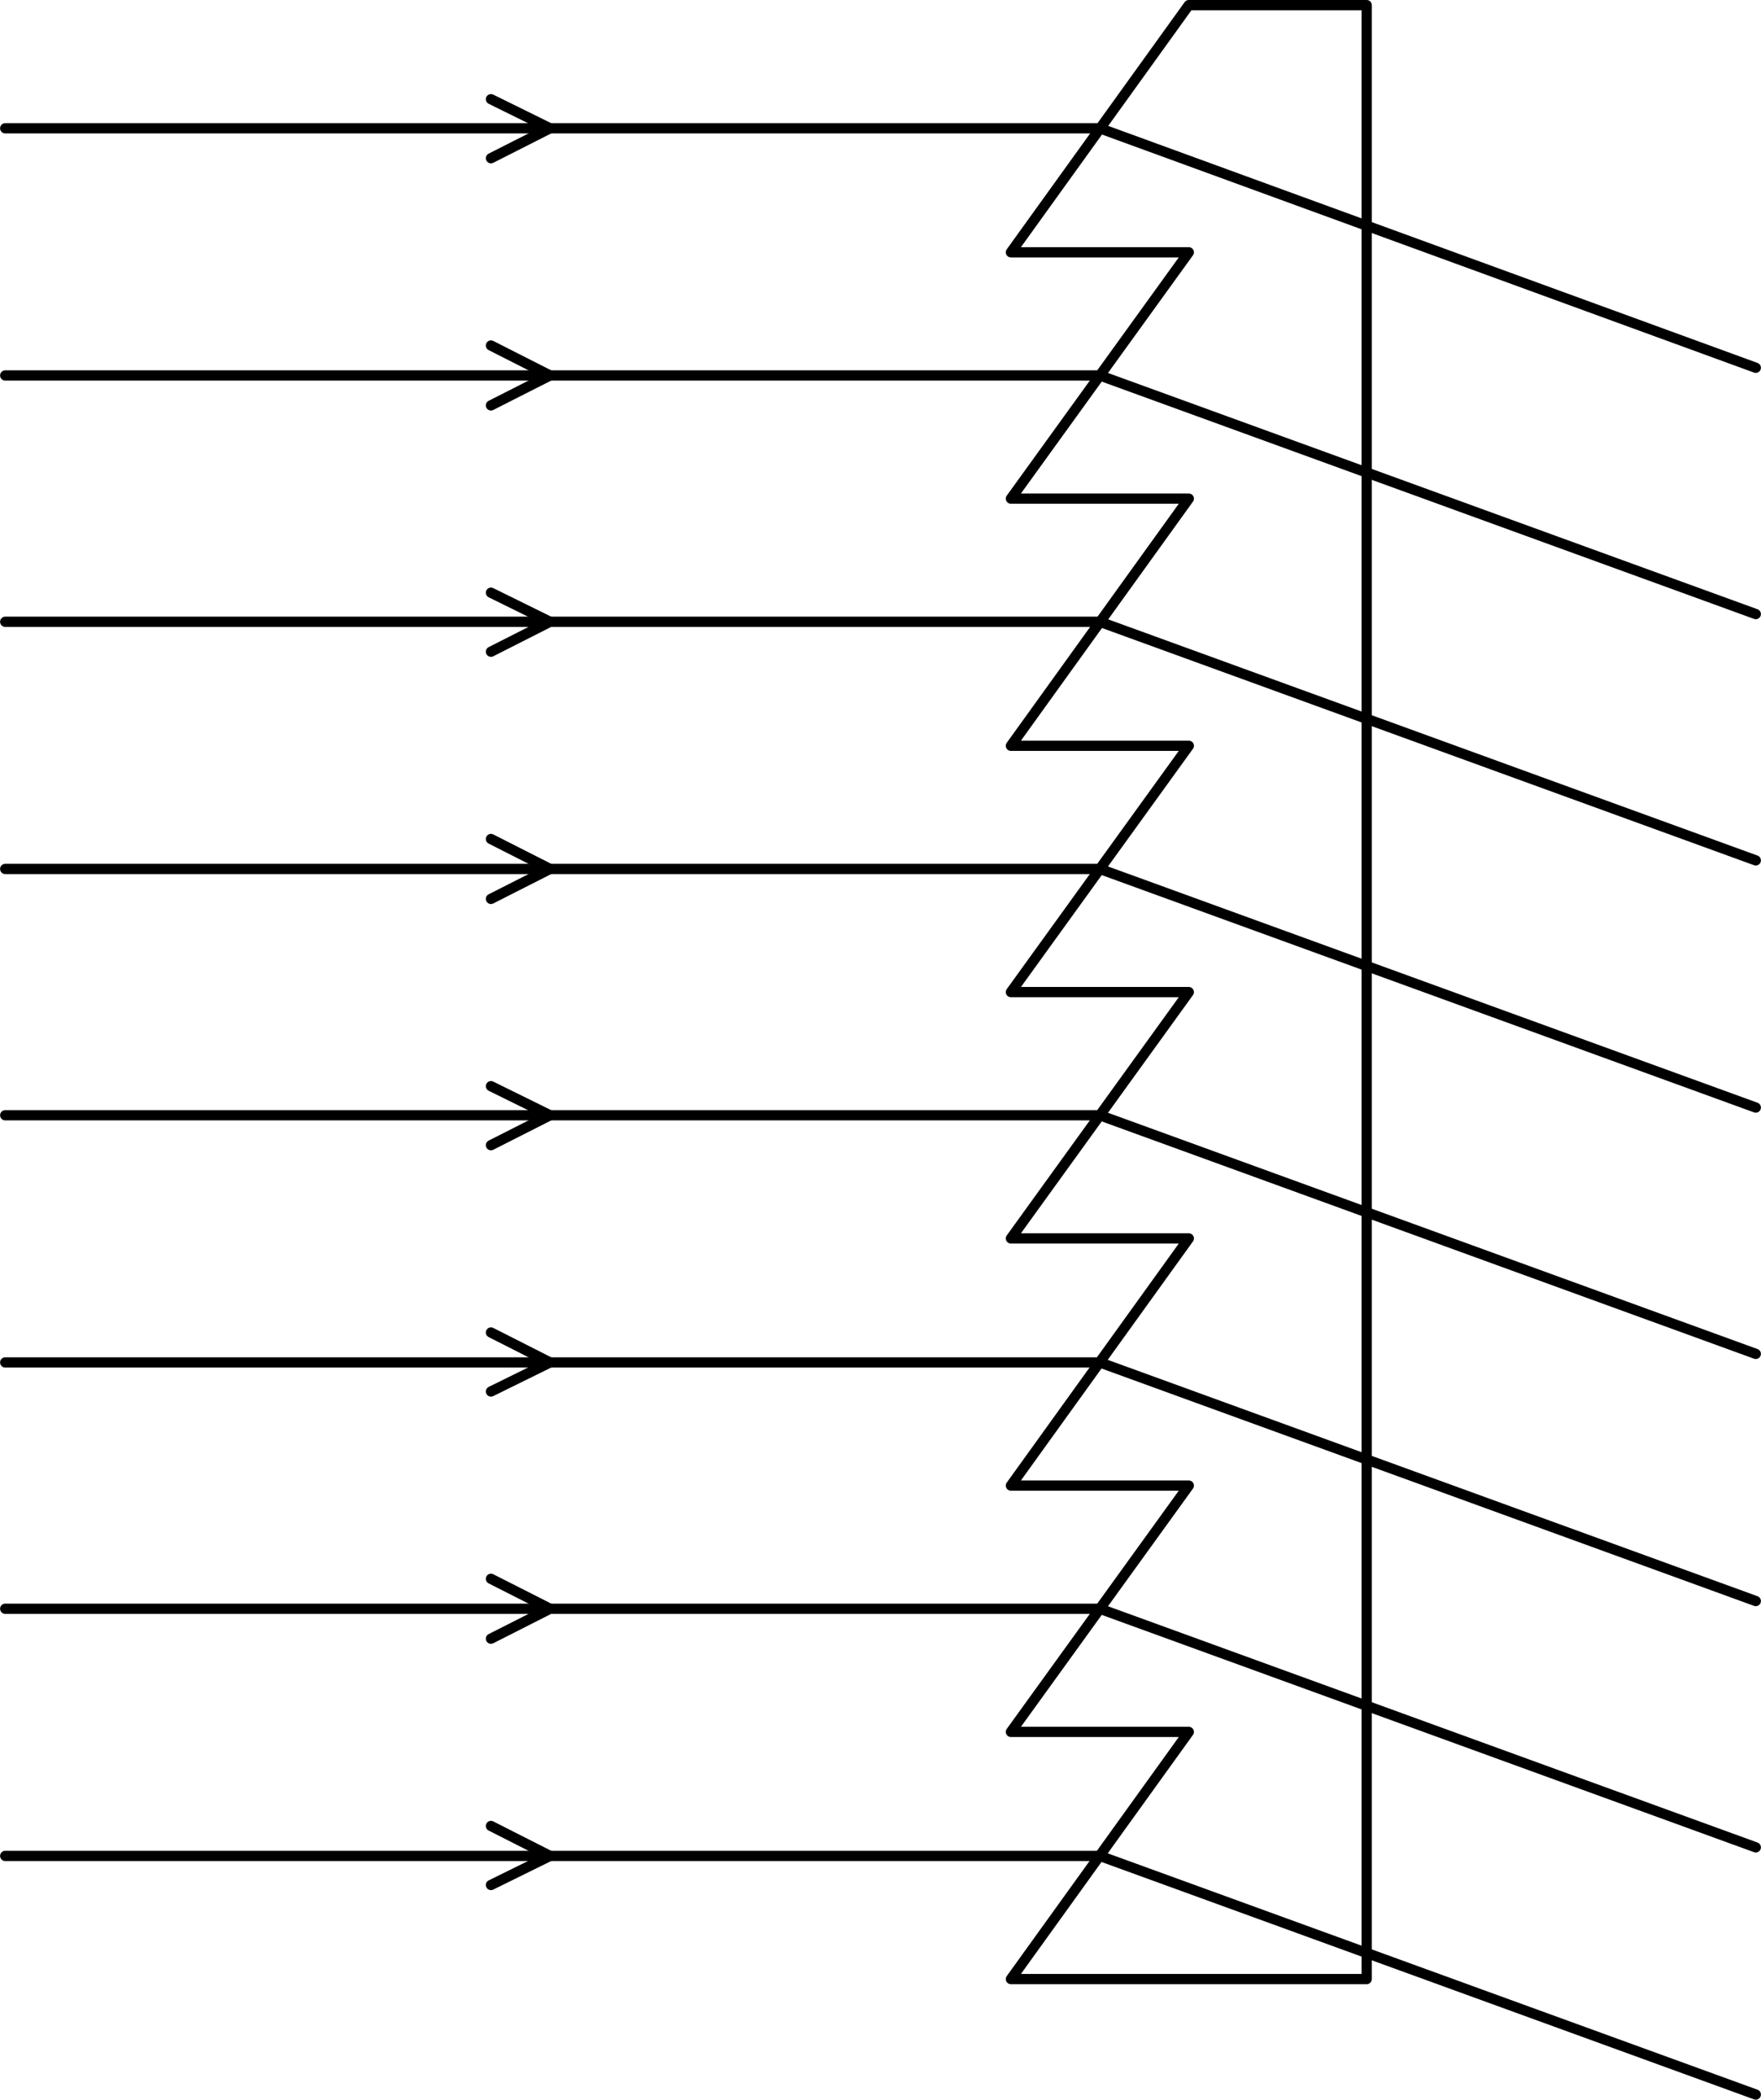 <svg xmlns="http://www.w3.org/2000/svg" width="205.92" height="245.5" viewBox="0 0 20.59 24.55"><defs><style>.a{fill:none;stroke:#000;stroke-linecap:round;stroke-linejoin:round;stroke-width:0.12px;}</style></defs><polygon class="paraRight a" points="13.9 0.06 11.82 2.95 13.9 2.95 11.82 5.83 13.9 5.83 11.82 8.72 13.9 8.72 11.82 11.6 13.9 11.6 11.82 14.48 13.9 14.48 11.82 17.37 13.9 17.37 11.82 20.25 13.9 20.25 11.82 23.14 15.98 23.14 15.98 0.06 13.9 0.06"/><polyline class="a" points="20.53 4.3 12.86 1.5 0.06 1.5"/><polyline class="a" points="20.53 7.18 12.86 4.39 0.06 4.39"/><polyline class="a" points="20.53 10.06 12.86 7.27 0.06 7.27"/><polyline class="a" points="20.53 12.95 12.86 10.16 0.06 10.16"/><polyline class="a" points="20.53 15.83 12.86 13.04 0.06 13.04"/><polyline class="a" points="20.53 18.72 12.86 15.93 0.06 15.93"/><polyline class="a" points="20.53 21.6 12.86 18.81 0.06 18.81"/><polyline class="a" points="20.53 24.49 12.86 21.7 0.06 21.7"/><polyline class="a" points="5.74 1.16 6.43 1.5 5.74 1.85"/><polyline class="a" points="5.74 4.04 6.43 4.39 5.74 4.74"/><polyline class="a" points="5.74 6.93 6.43 7.27 5.74 7.62"/><polyline class="a" points="5.74 9.81 6.43 10.16 5.74 10.51"/><polyline class="a" points="5.74 12.7 6.43 13.04 5.74 13.39"/><polyline class="a" points="5.74 15.58 6.43 15.93 5.74 16.27"/><polyline class="a" points="5.74 18.46 6.43 18.81 5.74 19.16"/><polyline class="a" points="5.74 21.35 6.43 21.7 5.74 22.04"/></svg>